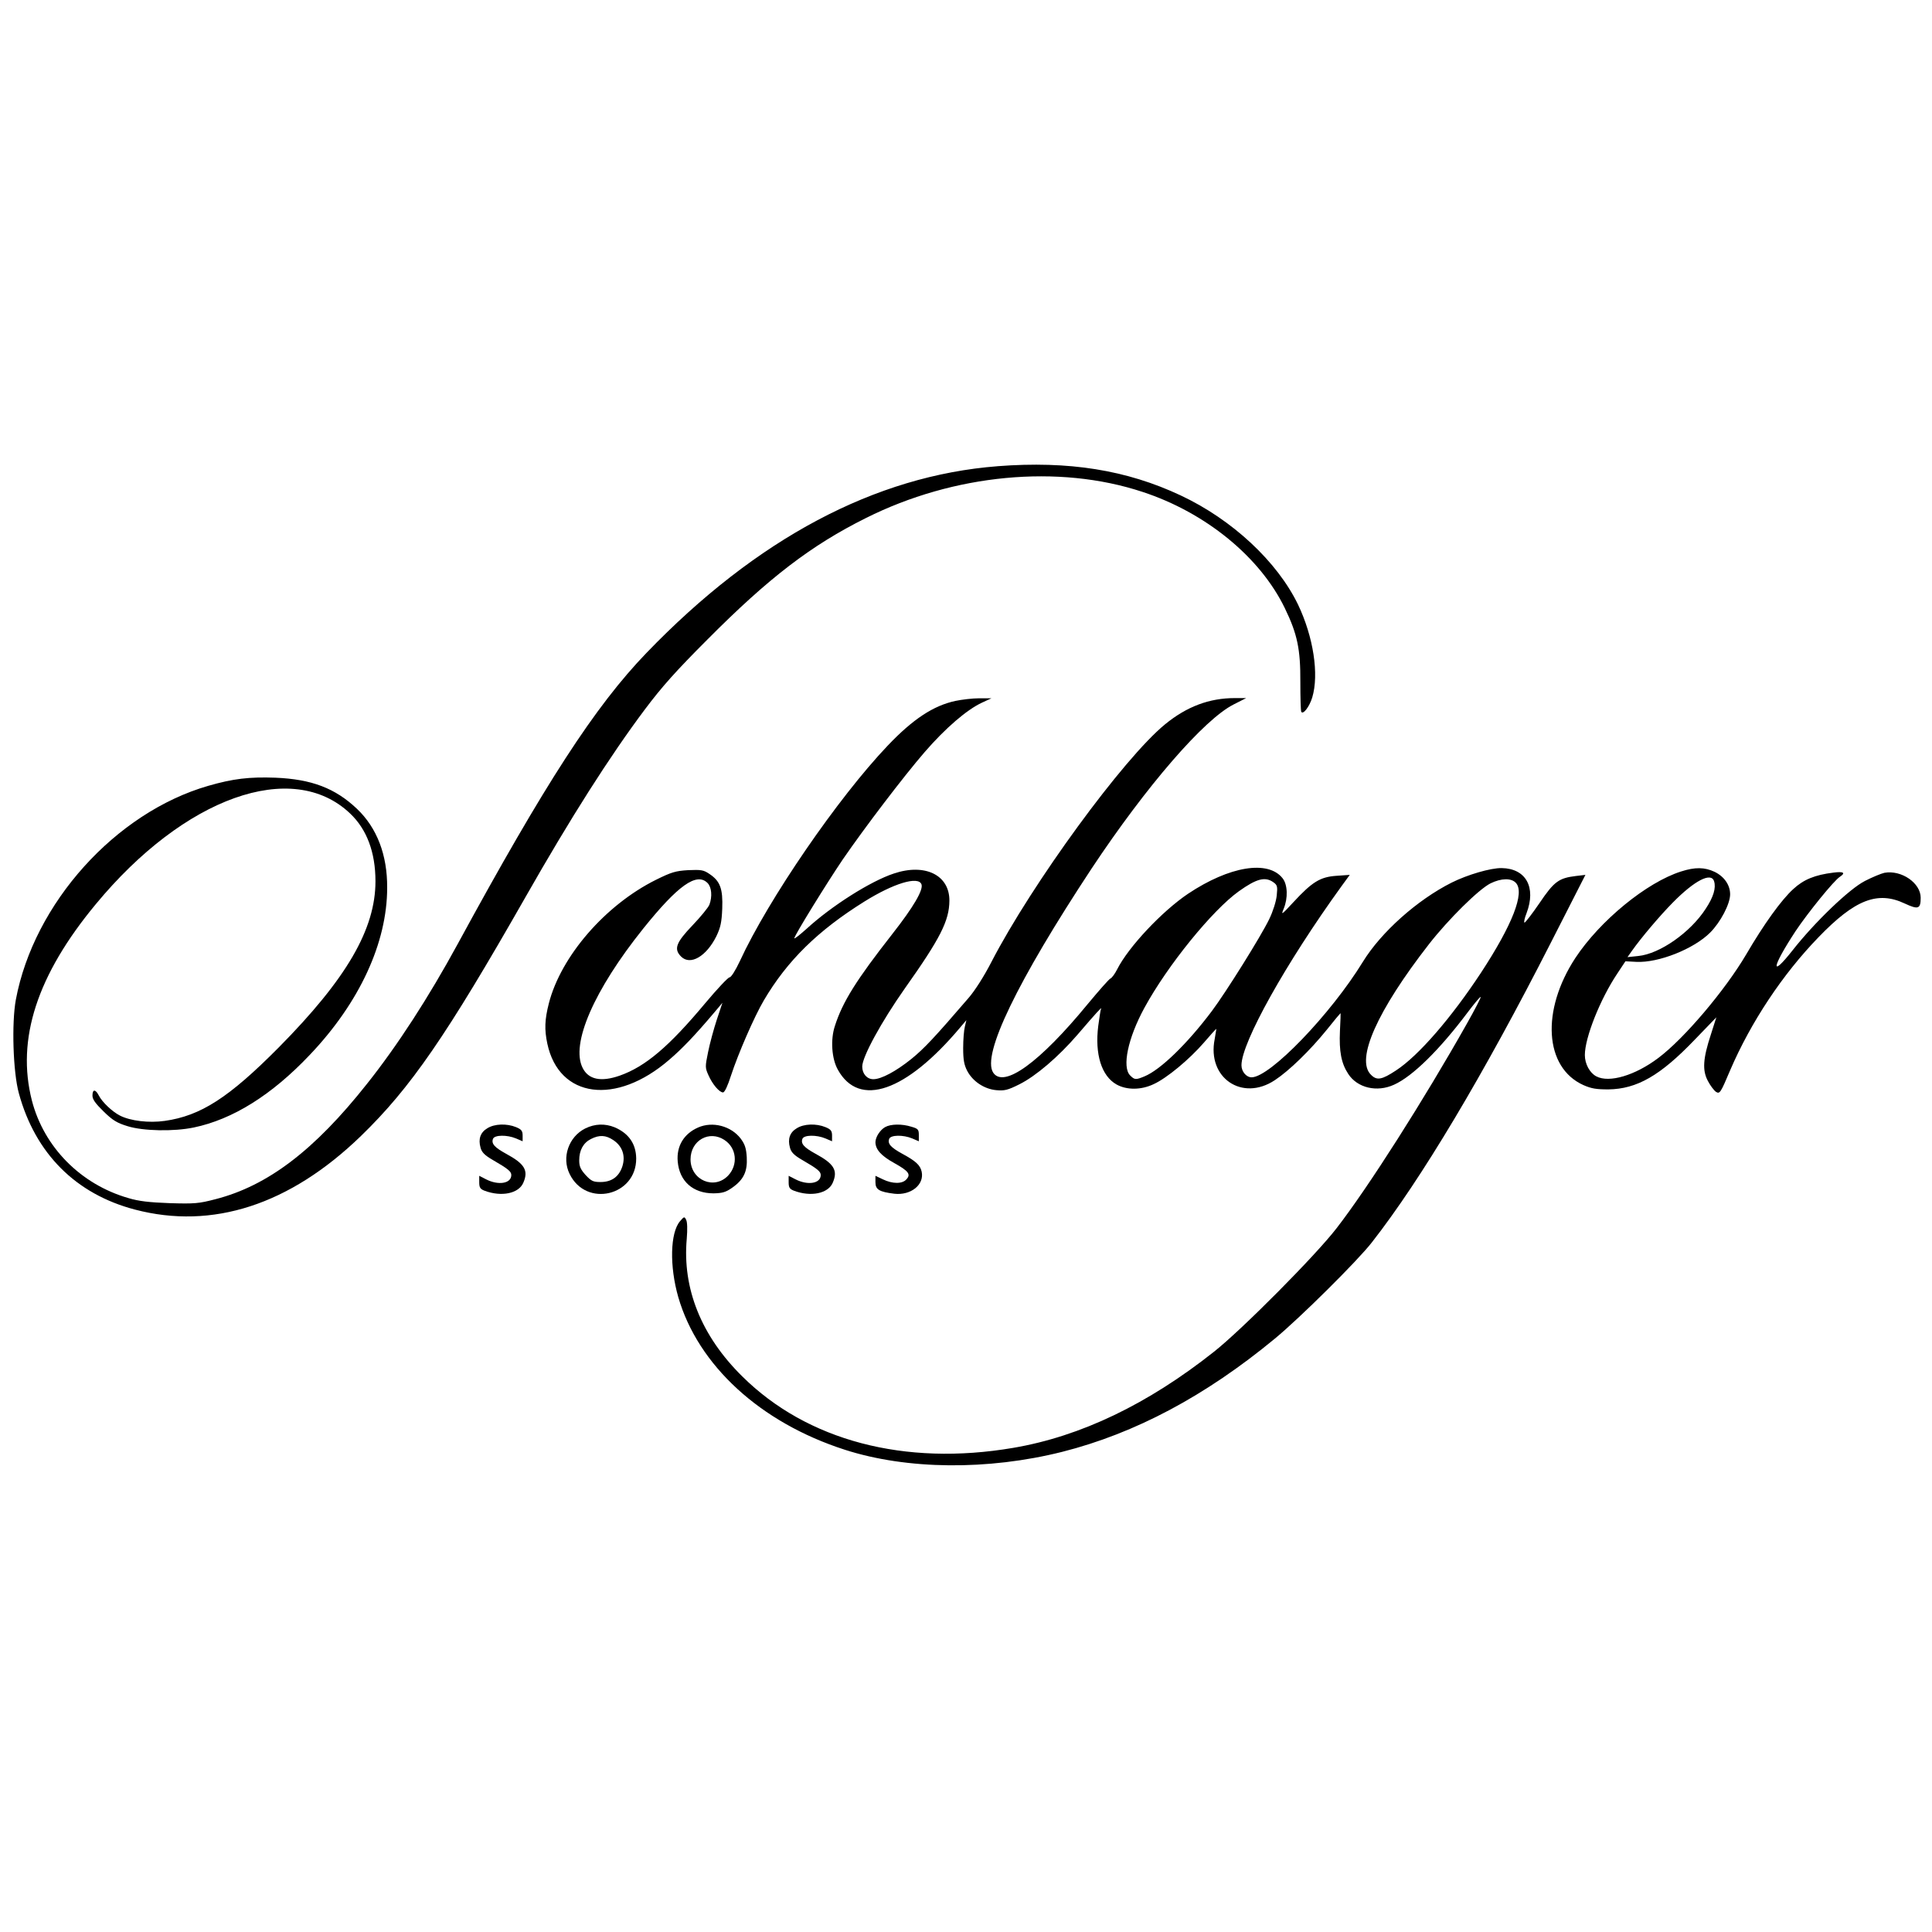 <?xml version="1.0" standalone="no"?>
<!DOCTYPE svg PUBLIC "-//W3C//DTD SVG 20010904//EN"
 "http://www.w3.org/TR/2001/REC-SVG-20010904/DTD/svg10.dtd">
<svg version="1.0" xmlns="http://www.w3.org/2000/svg"
 width="1024pt" height="1024pt" viewBox="0 0 1024 1024"
 preserveAspectRatio="xMidYMid meet">
<g transform="translate(0,1024) scale(0.1,-0.1)"
fill="#000000" stroke="none">
<path d="M5288 7769 c-650 -50 -1278 -384 -1861 -989 -274 -284 -539 -694
-1002 -1545 -152 -279 -317 -535 -481 -741 -278 -351 -525 -539 -802 -610 -88
-23 -111 -25 -242 -21 -108 4 -164 10 -220 27 -253 73 -447 270 -511 517 -83
325 27 665 339 1041 469 567 1041 771 1347 481 89 -84 135 -206 135 -360 0
-254 -153 -517 -513 -881 -264 -266 -413 -362 -604 -389 -84 -12 -182 0 -237
28 -40 20 -94 71 -112 106 -18 35 -34 35 -34 0 0 -20 16 -42 59 -84 48 -47 71
-61 127 -78 83 -26 245 -29 351 -7 206 43 412 171 614 384 264 277 411 595
411 887 1 174 -54 317 -160 418 -116 110 -241 157 -432 165 -139 5 -224 -5
-356 -43 -492 -142 -924 -622 -1020 -1133 -23 -124 -15 -385 16 -497 87 -319
302 -534 615 -616 411 -108 821 25 1198 390 263 255 452 529 872 1266 239 420
447 747 633 995 90 120 165 204 332 371 325 327 550 499 839 643 467 234 1021
286 1466 139 336 -110 624 -346 755 -617 66 -136 83 -217 82 -391 0 -82 2
-153 5 -158 10 -16 43 27 58 76 37 123 6 322 -75 492 -110 228 -349 451 -622
579 -287 135 -593 184 -970 155z"/>
<path d="M5064 6525 c-117 -25 -226 -97 -359 -237 -263 -276 -633 -815 -784
-1143 -23 -49 -46 -85 -54 -85 -8 0 -66 -62 -129 -137 -192 -230 -317 -336
-453 -384 -100 -35 -166 -21 -197 41 -64 127 60 412 321 738 184 229 283 300
341 242 22 -22 26 -72 10 -115 -6 -15 -46 -64 -90 -110 -87 -91 -100 -125 -60
-165 49 -49 134 1 187 108 22 46 28 73 31 146 4 106 -11 146 -68 184 -31 21
-43 23 -113 20 -67 -4 -89 -11 -170 -51 -268 -133 -504 -405 -568 -655 -22
-86 -24 -139 -8 -214 62 -289 364 -329 646 -85 68 58 137 130 240 252 l42 50
-30 -90 c-16 -49 -37 -126 -46 -171 -16 -78 -16 -83 2 -123 21 -48 58 -91 77
-91 9 0 25 35 42 88 39 119 123 312 174 399 124 211 287 371 534 525 154 96
285 136 302 91 11 -29 -42 -120 -155 -264 -191 -244 -263 -359 -304 -487 -24
-72 -17 -174 16 -232 113 -203 361 -117 648 224 l33 39 -8 -34 c-5 -19 -9 -70
-9 -114 0 -62 5 -89 21 -120 29 -56 90 -97 154 -103 44 -4 61 0 123 31 88 44
207 146 308 263 101 118 132 151 125 138 -3 -6 -9 -47 -15 -91 -19 -150 17
-266 97 -311 54 -30 130 -30 197 2 70 32 190 132 266 220 35 41 65 74 66 73 0
-1 -4 -26 -9 -55 -41 -205 146 -332 319 -217 76 50 187 158 276 268 38 48 71
87 72 87 1 0 0 -42 -3 -94 -5 -108 7 -172 44 -228 48 -74 152 -99 243 -57 98
44 241 185 389 382 36 48 67 85 70 83 2 -3 -31 -67 -74 -143 -225 -399 -521
-865 -690 -1083 -110 -143 -499 -535 -649 -654 -351 -278 -706 -449 -1065
-510 -575 -98 -1092 38 -1436 379 -217 214 -318 466 -294 730 4 48 3 88 -3 99
-9 19 -11 19 -33 -7 -52 -61 -56 -238 -9 -402 105 -362 435 -665 883 -809 329
-106 758 -110 1152 -11 387 98 759 296 1127 600 131 108 439 413 514 510 260
332 592 888 949 1589 l183 359 -51 -6 c-90 -11 -115 -29 -192 -143 -39 -57
-75 -104 -80 -104 -4 0 0 23 11 50 52 137 -3 237 -132 239 -58 1 -181 -35
-265 -77 -183 -92 -374 -263 -470 -419 -171 -279 -492 -612 -590 -613 -28 0
-54 30 -54 64 0 120 235 541 531 950 l43 59 -71 -5 c-86 -6 -128 -32 -228
-140 -63 -68 -66 -70 -51 -34 23 56 21 127 -6 161 -77 98 -282 64 -501 -82
-138 -93 -316 -282 -376 -401 -12 -24 -28 -45 -35 -48 -8 -3 -62 -65 -122
-137 -253 -308 -444 -447 -500 -362 -61 94 127 483 522 1082 290 437 597 792
754 870 l65 33 -60 0 c-136 0 -255 -45 -370 -139 -221 -181 -705 -844 -920
-1259 -39 -76 -88 -153 -122 -192 -179 -208 -235 -268 -303 -323 -81 -65 -159
-107 -201 -107 -34 0 -59 29 -59 67 0 52 102 238 225 413 190 268 236 360 237
466 1 136 -129 200 -295 144 -124 -41 -330 -172 -461 -292 -37 -33 -66 -56
-66 -51 0 14 173 294 257 418 117 170 320 437 434 569 110 127 224 225 304
262 l50 23 -65 0 c-36 0 -93 -7 -126 -14z m1685 -961 c21 -15 23 -22 18 -70
-3 -31 -20 -85 -40 -126 -44 -91 -229 -387 -304 -487 -130 -173 -272 -311
-357 -346 -46 -19 -52 -19 -76 5 -44 44 -12 198 76 359 122 224 359 516 500
617 94 67 139 79 183 48z m1286 -4 c47 -52 -18 -220 -185 -475 -158 -240 -331
-440 -450 -518 -77 -51 -103 -55 -134 -23 -82 81 34 340 308 692 103 132 264
291 326 322 57 28 111 29 135 2z"/>
<path d="M8910 5621 c-183 -58 -430 -261 -560 -458 -183 -279 -164 -581 42
-674 43 -19 69 -23 133 -23 151 2 275 73 457 263 l115 119 -29 -91 c-42 -128
-46 -190 -16 -246 13 -25 32 -50 43 -58 20 -12 24 -7 75 114 110 256 278 509
469 706 193 200 313 246 457 178 71 -33 84 -29 84 31 0 78 -102 148 -192 132
-18 -4 -64 -23 -103 -43 -83 -42 -267 -219 -384 -368 -120 -152 -110 -90 16
102 64 96 204 269 235 288 32 21 19 29 -34 22 -99 -12 -159 -37 -213 -87 -63
-57 -156 -186 -250 -347 -112 -190 -328 -445 -465 -548 -123 -93 -261 -134
-329 -98 -35 18 -61 66 -61 113 0 92 81 296 172 432 l43 65 58 -3 c117 -6 304
68 391 155 55 55 106 152 106 203 0 49 -31 94 -82 119 -53 25 -104 26 -178 2z
m175 -52 c11 -35 -3 -83 -44 -145 -81 -126 -244 -240 -358 -251 l-57 -6 24 34
c48 68 146 184 216 255 115 117 204 163 219 113z"/>
<path d="M2583 4260 c-37 -22 -49 -57 -36 -103 6 -24 22 -40 63 -64 83 -48
100 -62 100 -81 0 -45 -68 -56 -133 -23 l-37 19 0 -34 c0 -28 5 -36 28 -45 90
-34 182 -15 206 43 28 65 6 100 -92 153 -60 33 -79 53 -69 79 8 21 74 22 122
2 l35 -15 0 30 c0 25 -6 33 -35 45 -49 20 -114 18 -152 -6z"/>
<path d="M3102 4259 c-88 -44 -126 -154 -83 -241 87 -180 354 -117 353 82 -1
78 -40 133 -114 165 -52 21 -105 19 -156 -6z m149 -62 c48 -32 65 -83 48 -138
-18 -56 -57 -84 -116 -84 -39 0 -49 5 -79 37 -27 30 -34 46 -34 78 0 54 22 93
62 113 45 23 79 21 119 -6z"/>
<path d="M3700 4264 c-75 -33 -115 -98 -108 -180 9 -105 81 -169 190 -169 47
1 65 6 99 30 61 43 81 86 77 161 -3 49 -10 69 -32 99 -51 67 -149 93 -226 59z
m141 -67 c63 -42 72 -130 19 -187 -74 -79 -200 -25 -200 85 0 101 100 157 181
102z"/>
<path d="M4223 4260 c-37 -22 -49 -57 -36 -103 6 -24 22 -40 63 -64 83 -48
100 -62 100 -81 0 -45 -68 -56 -133 -23 l-37 19 0 -34 c0 -28 5 -36 28 -45 90
-34 182 -15 206 43 28 65 6 100 -92 153 -60 33 -79 53 -69 79 8 21 74 22 122
2 l35 -15 0 30 c0 25 -6 33 -35 45 -49 20 -114 18 -152 -6z"/>
<path d="M4691 4266 c-26 -15 -50 -51 -51 -79 0 -39 30 -73 99 -111 77 -43 90
-60 65 -87 -22 -25 -74 -24 -124 0 l-40 19 0 -34 c0 -39 20 -51 100 -61 88
-10 160 48 145 117 -8 35 -31 56 -103 95 -60 33 -79 53 -69 79 8 21 74 22 122
2 l35 -15 0 33 c0 29 -4 34 -39 44 -50 16 -110 15 -140 -2z"/>
</g>
</svg>

